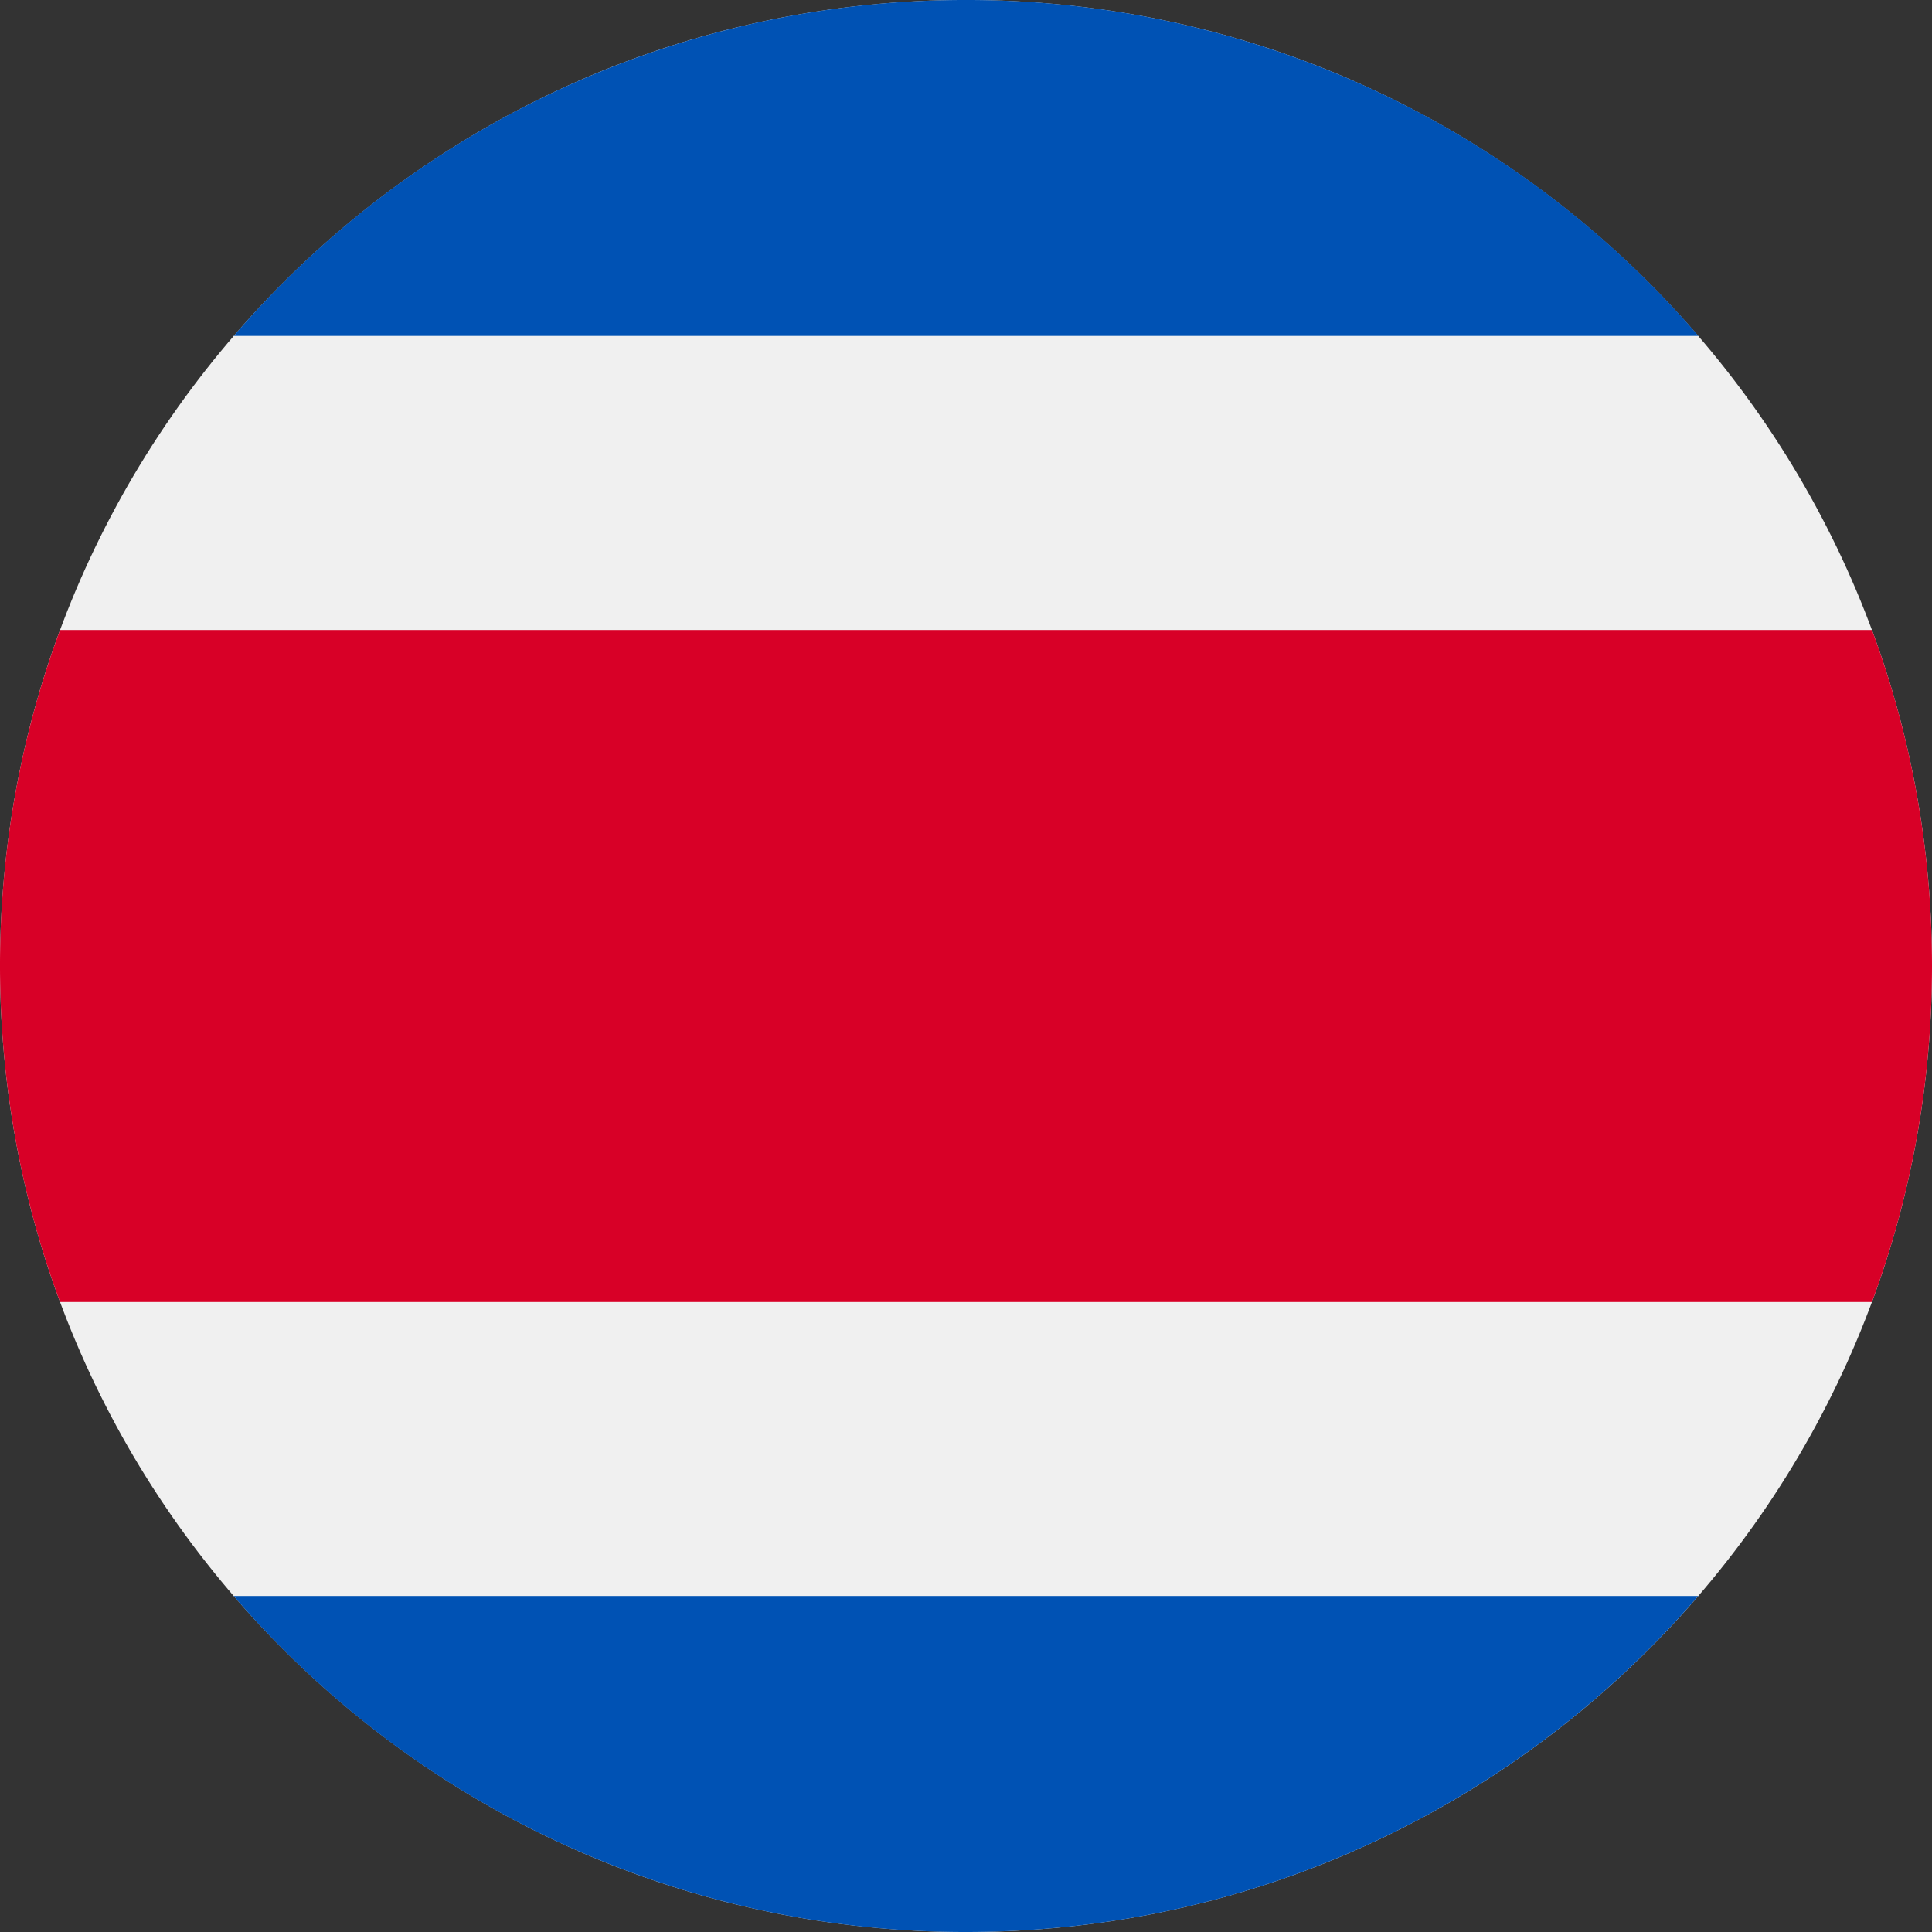 <svg xmlns="http://www.w3.org/2000/svg" width="24" height="24" fill="none"><rect width="100%" height="100%" fill="#333333" stroke="none"/><g clip-path="url(#a)"><path fill="#F0F0F0" d="M12 24c6.627 0 12-5.373 12-12S18.627 0 12 0 0 5.373 0 12s5.373 12 12 12z"/><path fill="#D80027" d="M23.254 7.826H.746A11.974 11.974 0 0 0 0 12c0 1.468.264 2.874.746 4.174h22.508c.482-1.3.746-2.706.746-4.174 0-1.468-.264-2.874-.746-4.174z"/><path fill="#0052B4" d="M12 0a11.972 11.972 0 0 0-9.096 4.173h18.194A11.972 11.972 0 0 0 12 0zm9.096 19.826H2.903A11.972 11.972 0 0 0 12 24c3.637 0 6.896-1.618 9.096-4.174z"/></g><defs><clipPath id="a"><path fill="#fff" d="M0 0h24v24H0z"/></clipPath></defs></svg>